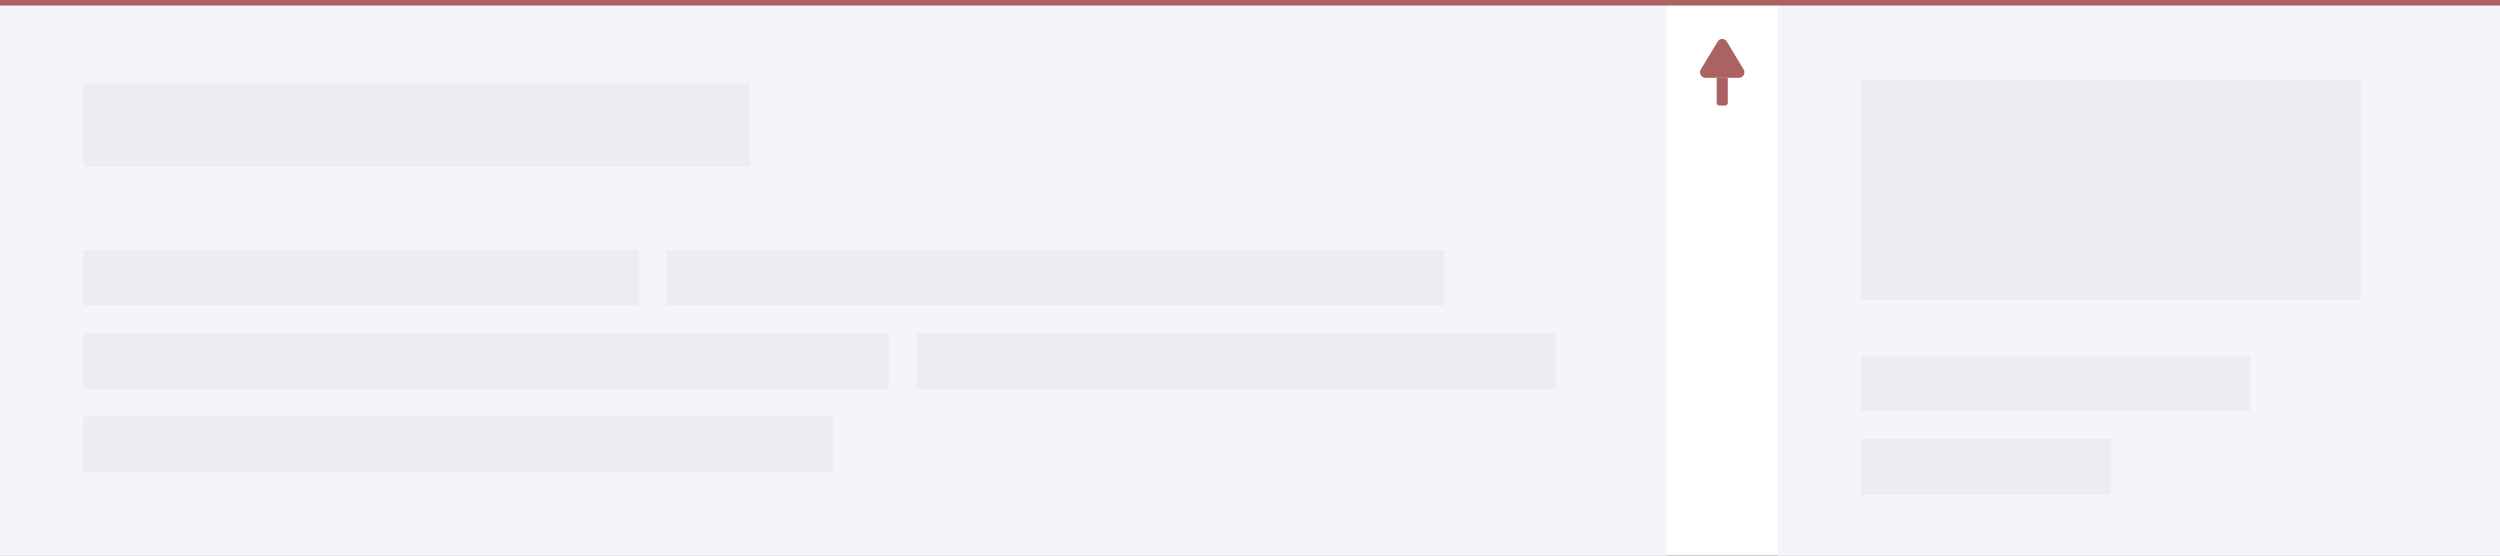 <svg xmlns="http://www.w3.org/2000/svg" width="900" height="200" fill="none" xmlns:v="https://vecta.io/nano"><rect width="100%" height="100%" fill="#333333" stroke="none"/><g clip-path="url(#A)"><path fill="#fff" d="M0 0h900v200H0z"/><g fill="#f3f5f8"><path d="M0 0h600v200H0zm640 0h260v200H640z"/></g><path fill="#aa6262" d="M0 0h900v2H0z"/><g fill="#ebedf0"><path d="M30 30h240v30H30zm0 60h200v20H30zm0 60h270v20H30zm210-60h280v20H240zm430 38h140v20H670zm0 30h90v20h-90zM30 120h290v20H30zm300 0h230v20H330zm340-91h180v79H670z"/></g><g fill="#aa6262"><path d="M618 37a1 1 0 0 0 1 1h2a1 1 0 0 0 1-1v-9h-4v9z"/><path d="M626.091 28h-12.182c-1.497 0-2.41-1.7-1.616-3.011l6.091-10.064c.746-1.233 2.486-1.233 3.232 0l6.091 10.064c.794 1.311-.119 3.011-1.616 3.011z"/></g></g><defs><clipPath id="A"><path fill="#fff" d="M0 0h900v200H0z"/></clipPath></defs></svg>
